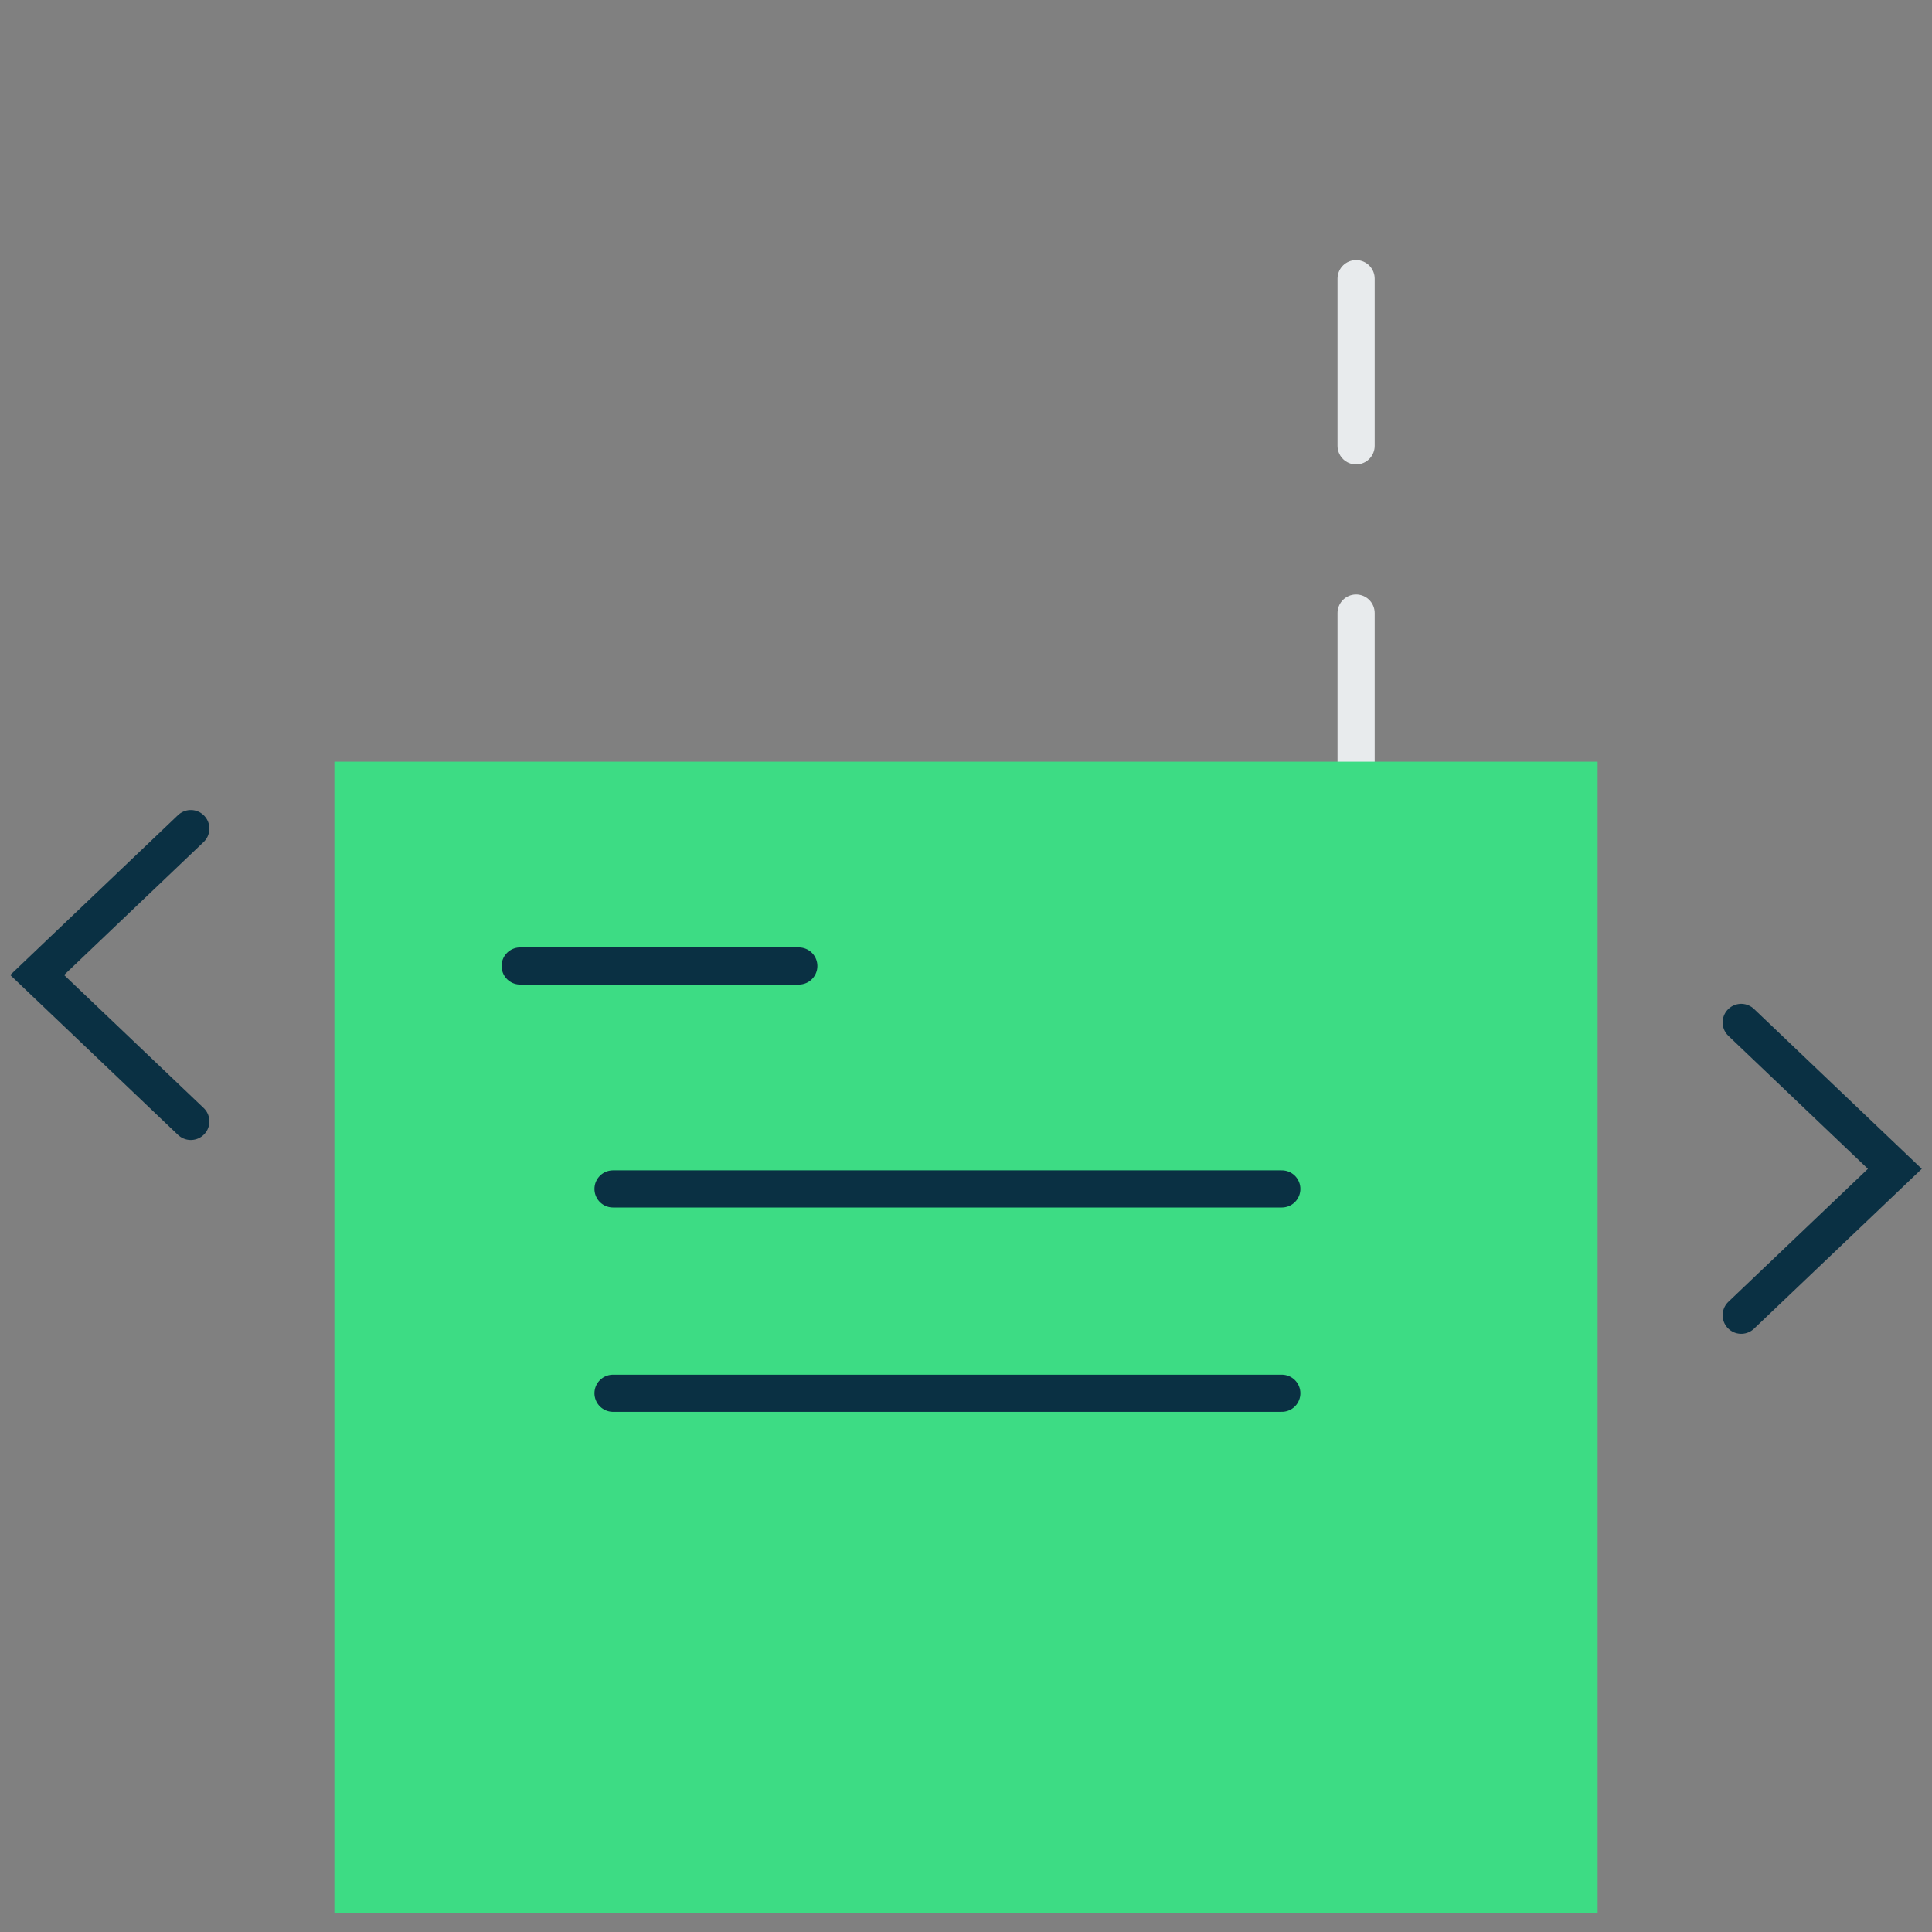 <svg viewBox="0 0 104 104" xmlns="http://www.w3.org/2000/svg"><rect x="0" y="0" width="104" height="104" fill="#808080" stroke="none"/><g fill="none" fill-rule="evenodd"><path d="M73 15v71" stroke="#E8EBED" stroke-width="2" stroke-linecap="round" stroke-dasharray="9,9"/><path fill="#3ddc84" d="M18 103h68V41H18z"/><g stroke="#0A3043" stroke-linecap="round" stroke-width="2"><path d="M10.271 44.603L2 52.485l8.271 7.881M93.729 70.8L102 62.919l-8.271-7.883"/></g><path d="M43 52H28M69 64H33M69 75H33" stroke="#0A3043" stroke-width="2" stroke-linecap="round"/></g></svg>
